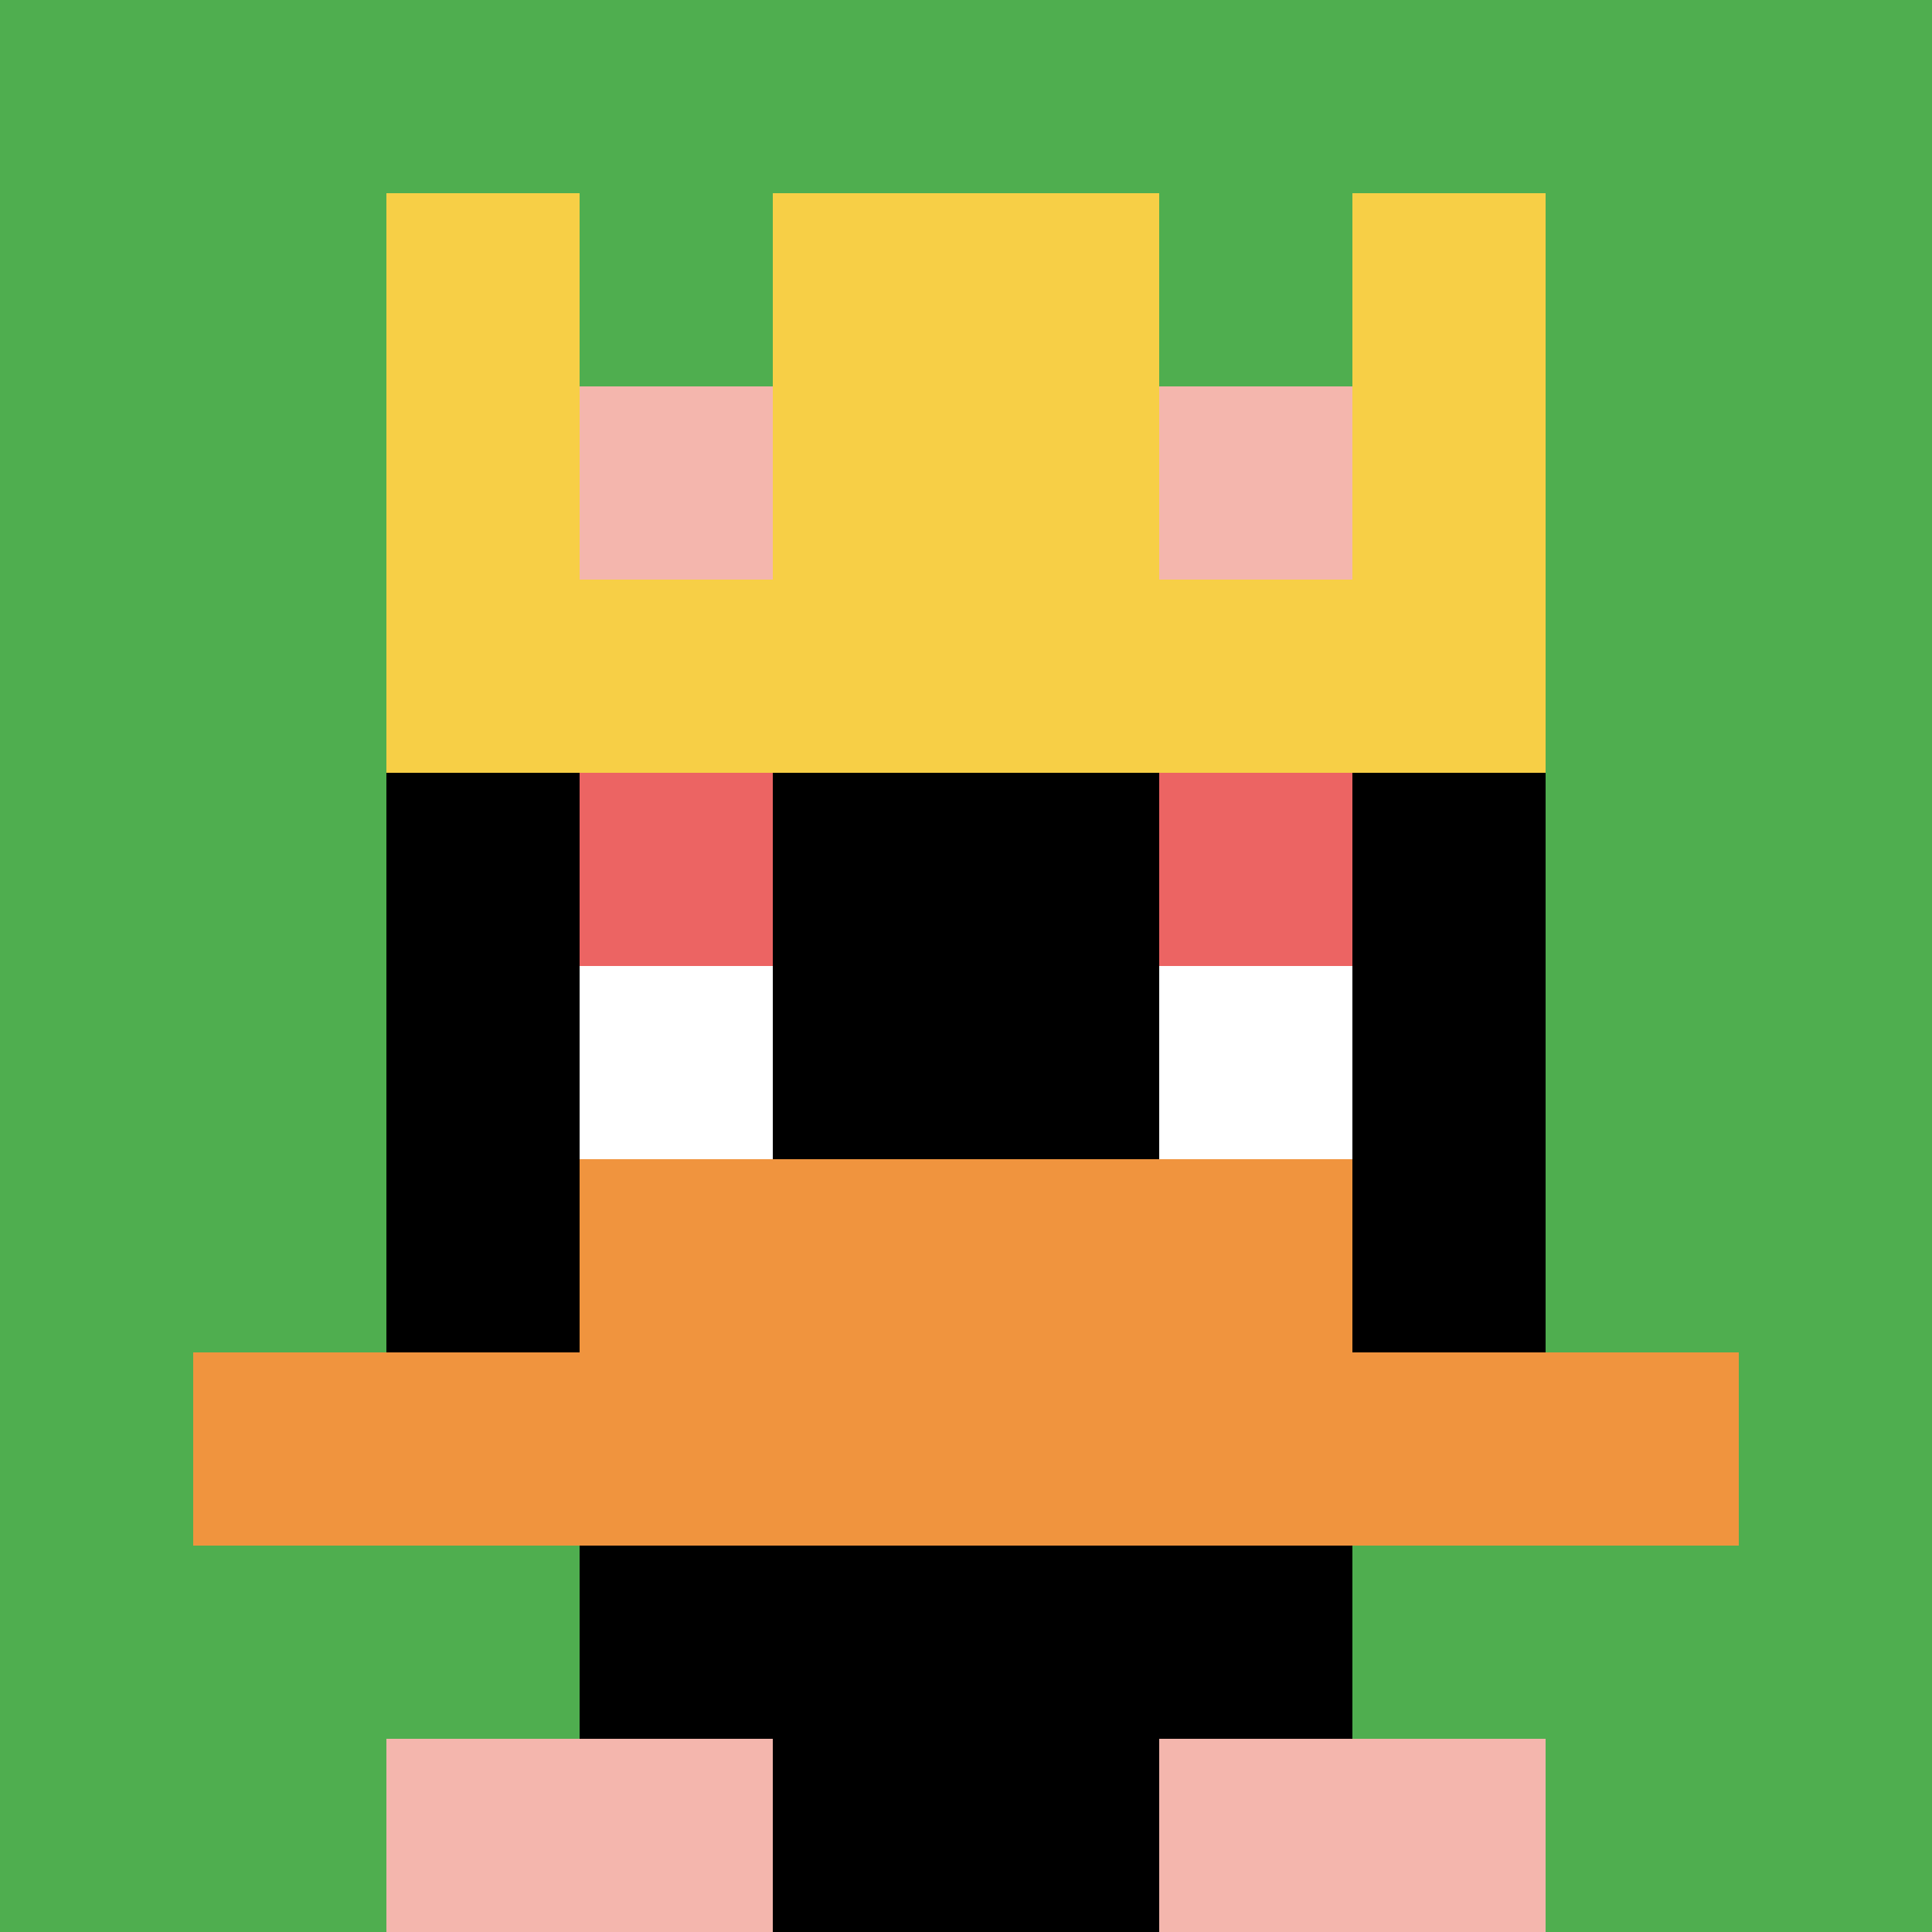 <svg xmlns="http://www.w3.org/2000/svg" version="1.1" width="820" height="820"><title>'goose-pfp-208704' by Dmitri Cherniak</title><desc>seed=208704
backgroundColor=#042a2a
padding=20
innerPadding=0
timeout=500
dimension=1
border=false
Save=function(){return n.handleSave()}
frame=3960

Rendered at Wed Oct 04 2023 12:36:12 GMT+0800 (中国标准时间)
Generated in &lt;1ms
</desc><defs></defs><rect width="100%" height="100%" fill="#042a2a"></rect><g><g id="0-0"><rect x="0" y="0" height="820" width="820" fill="#4FAE4F"></rect><g><rect id="0-0-3-2-4-7" x="246" y="164" width="328" height="574" fill="#000000"></rect><rect id="0-0-2-3-6-5" x="164" y="246" width="492" height="410" fill="#000000"></rect><rect id="0-0-4-8-2-2" x="328" y="656" width="164" height="164" fill="#000000"></rect><rect id="0-0-1-7-8-1" x="82" y="574" width="656" height="82" fill="#F0943E"></rect><rect id="0-0-3-6-4-2" x="246" y="492" width="328" height="164" fill="#F0943E"></rect><rect id="0-0-3-4-1-1" x="246" y="328" width="82" height="82" fill="#EC6463"></rect><rect id="0-0-6-4-1-1" x="492" y="328" width="82" height="82" fill="#EC6463"></rect><rect id="0-0-3-5-1-1" x="246" y="410" width="82" height="82" fill="#ffffff"></rect><rect id="0-0-6-5-1-1" x="492" y="410" width="82" height="82" fill="#ffffff"></rect><rect id="0-0-4-1-2-2" x="328" y="82" width="164" height="164" fill="#ffffff"></rect><rect id="0-0-2-1-1-2" x="164" y="82" width="82" height="164" fill="#F7CF46"></rect><rect id="0-0-4-1-2-2" x="328" y="82" width="164" height="164" fill="#F7CF46"></rect><rect id="0-0-7-1-1-2" x="574" y="82" width="82" height="164" fill="#F7CF46"></rect><rect id="0-0-2-2-6-2" x="164" y="164" width="492" height="164" fill="#F7CF46"></rect><rect id="0-0-3-2-1-1" x="246" y="164" width="82" height="82" fill="#F4B6AD"></rect><rect id="0-0-6-2-1-1" x="492" y="164" width="82" height="82" fill="#F4B6AD"></rect><rect id="0-0-2-9-2-1" x="164" y="738" width="164" height="82" fill="#F4B6AD"></rect><rect id="0-0-6-9-2-1" x="492" y="738" width="164" height="82" fill="#F4B6AD"></rect></g><rect x="0" y="0" stroke="white" stroke-width="0" height="820" width="820" fill="none"></rect></g></g></svg>